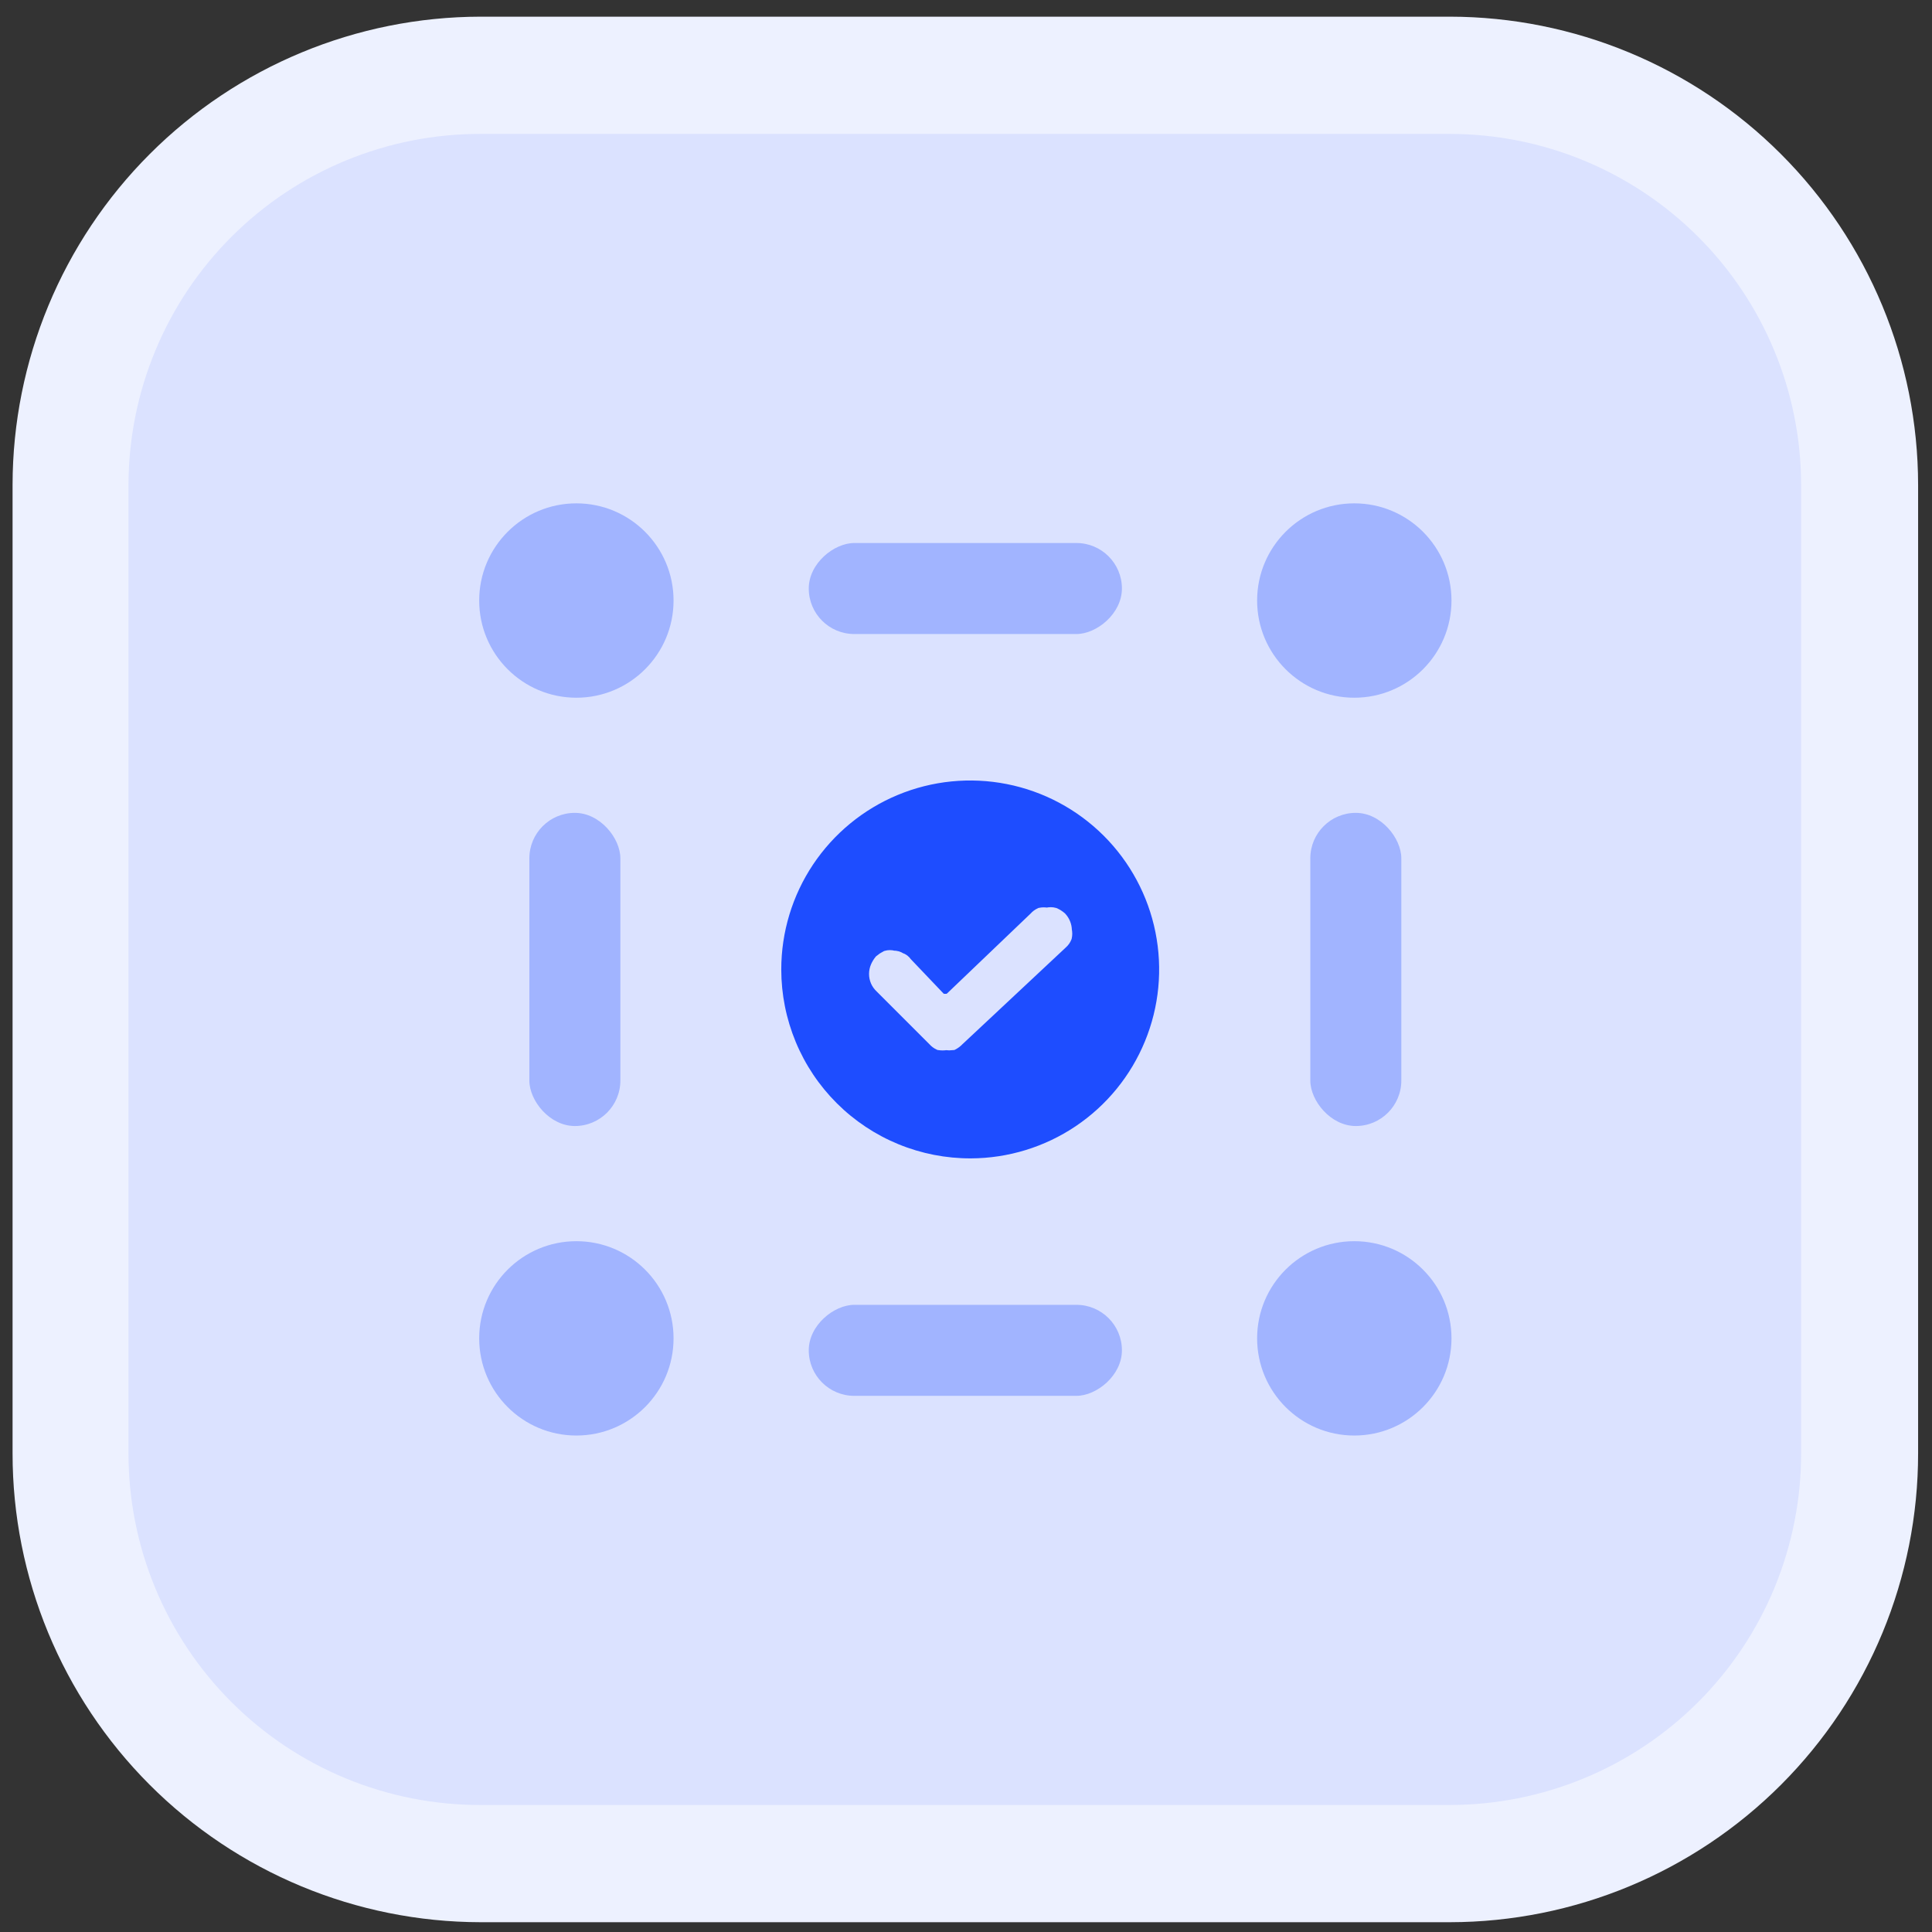 <svg width="73" height="73" viewBox="0 0 73 73" fill="none" xmlns="http://www.w3.org/2000/svg">
<rect x="0" y="0" width="73" height="73" fill="#333333" stroke="none"/>
<path d="M54.585 2.63H17.945C9.401 2.63 2.475 9.555 2.475 18.098V54.733C2.475 63.275 9.401 70.201 17.945 70.201H54.585C63.129 70.201 70.055 63.275 70.055 54.733V18.098C70.055 9.555 63.129 2.63 54.585 2.63Z" fill="#DBE2FF"/>
<path d="M54.785 72.63H18.155C13.462 72.622 8.963 70.752 5.648 67.43C2.333 64.108 0.472 59.605 0.475 54.913V18.318C0.48 13.63 2.344 9.136 5.659 5.82C8.973 2.504 13.467 0.638 18.155 0.63H54.785C59.475 0.635 63.972 2.501 67.288 5.817C70.604 9.132 72.47 13.628 72.475 18.318V54.913C72.478 59.607 70.616 64.111 67.299 67.433C63.981 70.755 59.48 72.625 54.785 72.63ZM18.155 5.06C16.411 5.057 14.684 5.398 13.072 6.063C11.459 6.727 9.994 7.703 8.759 8.934C7.524 10.166 6.543 11.628 5.874 13.238C5.204 14.848 4.858 16.574 4.855 18.318V54.913C4.854 56.659 5.197 58.388 5.865 60.002C6.533 61.615 7.513 63.081 8.748 64.315C9.984 65.549 11.45 66.528 13.065 67.195C14.679 67.862 16.409 68.203 18.155 68.201H54.785C56.529 68.199 58.256 67.855 59.866 67.186C61.477 66.518 62.94 65.538 64.173 64.305C65.405 63.071 66.382 61.606 67.048 59.995C67.714 58.383 68.056 56.656 68.055 54.913V18.318C68.05 14.801 66.65 11.431 64.162 8.945C61.674 6.46 58.302 5.062 54.785 5.06H18.155Z" fill="#EDF1FF"/>
<path d="M36.684 43.769C38.095 43.764 39.473 43.341 40.644 42.554C41.815 41.766 42.726 40.65 43.262 39.344C43.799 38.04 43.936 36.605 43.658 35.222C43.38 33.839 42.698 32.569 41.699 31.573C40.699 30.577 39.427 29.899 38.043 29.626C36.659 29.353 35.224 29.495 33.921 30.037C32.618 30.578 31.505 31.493 30.721 32.666C29.938 33.84 29.52 35.219 29.52 36.63C29.52 37.569 29.706 38.5 30.066 39.368C30.426 40.236 30.954 41.024 31.62 41.687C32.285 42.35 33.075 42.876 33.945 43.233C34.814 43.59 35.745 43.772 36.684 43.769Z" fill="#1E4DFF"/>
<path d="M36.194 39.295C36.136 39.356 36.068 39.407 35.993 39.446C35.909 39.456 35.825 39.456 35.741 39.446C35.658 39.459 35.573 39.459 35.49 39.446C35.413 39.41 35.344 39.359 35.289 39.295L33.29 37.296C33.221 37.233 33.165 37.156 33.127 37.07C33.09 36.985 33.071 36.893 33.071 36.8C33.071 36.707 33.09 36.615 33.127 36.53C33.163 36.448 33.209 36.372 33.265 36.303C33.334 36.245 33.41 36.194 33.491 36.153C33.578 36.128 33.669 36.128 33.755 36.153C33.849 36.151 33.941 36.177 34.019 36.228C34.108 36.255 34.183 36.313 34.233 36.391L35.49 37.711L35.59 37.786H35.716H35.842L35.942 37.711L39.11 34.682C39.165 34.618 39.234 34.567 39.311 34.531C39.394 34.514 39.479 34.514 39.562 34.531C39.653 34.506 39.748 34.506 39.839 34.531C39.925 34.569 40.006 34.62 40.078 34.682C40.195 34.809 40.263 34.974 40.266 35.147C40.285 35.234 40.285 35.324 40.266 35.411C40.234 35.493 40.182 35.567 40.115 35.625L36.194 39.295Z" fill="#DBE2FF" stroke="#DBE2FF" stroke-width="0.469"/>
<path d="M21.778 26.363C23.806 26.363 25.45 24.718 25.45 22.691C25.45 20.663 23.806 19.019 21.778 19.019C19.75 19.019 18.106 20.663 18.106 22.691C18.106 24.718 19.75 26.363 21.778 26.363Z" fill="#A1B4FF"/>
<path d="M51.172 26.363C53.2 26.363 54.844 24.718 54.844 22.691C54.844 20.663 53.2 19.019 51.172 19.019C49.144 19.019 47.5 20.663 47.5 22.691C47.5 24.718 49.144 26.363 51.172 26.363Z" fill="#A1B4FF"/>
<path d="M21.778 54.241C23.806 54.241 25.45 52.597 25.45 50.569C25.45 48.541 23.806 46.898 21.778 46.898C19.75 46.898 18.106 48.541 18.106 50.569C18.106 52.597 19.75 54.241 21.778 54.241Z" fill="#A1B4FF"/>
<path d="M51.172 54.241C53.2 54.241 54.844 52.597 54.844 50.569C54.844 48.541 53.2 46.898 51.172 46.898C49.144 46.898 47.5 48.541 47.5 50.569C47.5 52.597 49.144 54.241 51.172 54.241Z" fill="#A1B4FF"/>
<rect x="19.962" y="30.674" width="3.518" height="11.912" rx="1.759" fill="#A1B4FF" stroke="#DBE2FF" stroke-width="0.079"/>
<rect x="49.47" y="30.674" width="3.518" height="11.912" rx="1.759" fill="#A1B4FF" stroke="#DBE2FF" stroke-width="0.079"/>
<rect x="30.519" y="52.781" width="3.518" height="11.912" rx="1.759" transform="rotate(-90 30.519 52.781)" fill="#A1B4FF" stroke="#DBE2FF" stroke-width="0.079"/>
<rect x="30.519" y="23.996" width="3.518" height="11.912" rx="1.759" transform="rotate(-90 30.519 23.996)" fill="#A1B4FF" stroke="#DBE2FF" stroke-width="0.079"/>
</svg>
